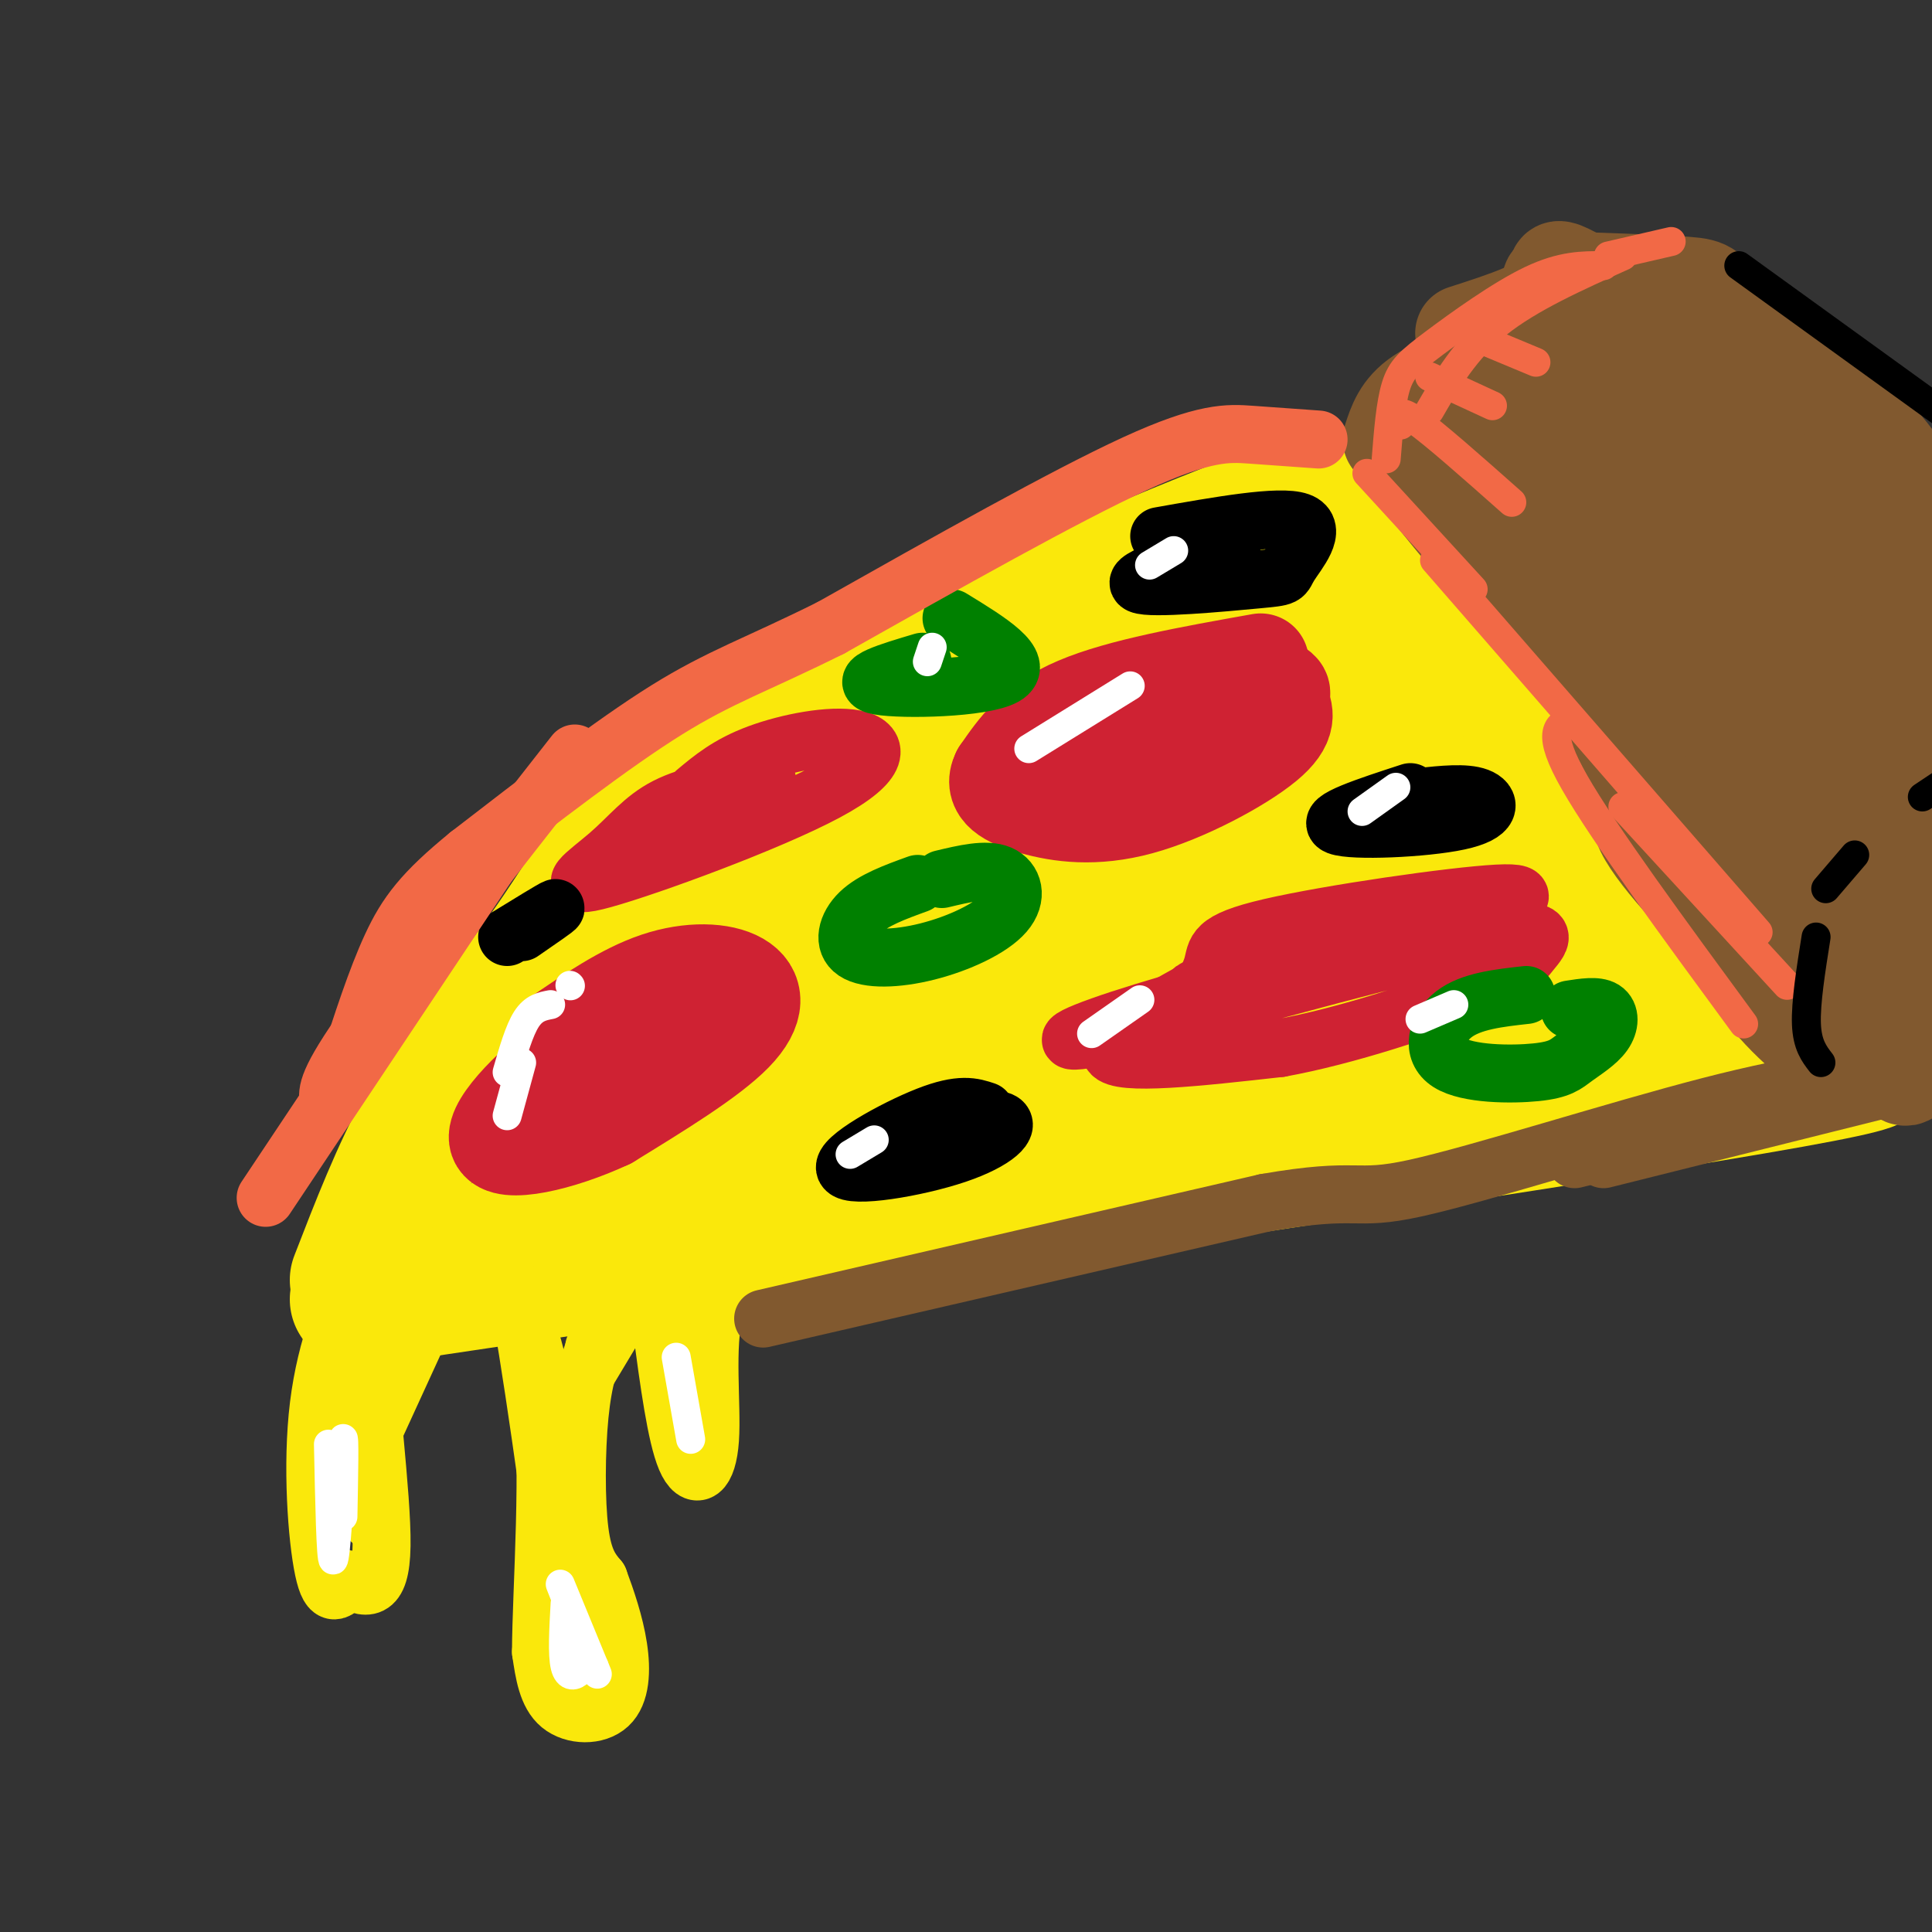 <svg viewBox='0 0 400 400' version='1.1' xmlns='http://www.w3.org/2000/svg' xmlns:xlink='http://www.w3.org/1999/xlink'><rect x="0" y="0" width="400" height="400" fill="#333333" stroke="none"/><g fill='none' stroke='rgb(250,232,11)' stroke-width='28' stroke-linecap='round' stroke-linejoin='round'><path d='M306,104c-8.053,-0.064 -16.105,-0.128 -21,-1c-4.895,-0.872 -6.632,-2.553 -31,7c-24.368,9.553 -71.368,30.341 -98,46c-26.632,15.659 -32.895,26.188 -38,34c-5.105,7.812 -9.053,12.906 -13,18'/><path d='M105,208c-5.178,6.933 -11.622,15.267 -17,25c-5.378,9.733 -9.689,20.867 -14,32'/><path d='M74,269c121.489,-18.067 242.978,-36.133 289,-44c46.022,-7.867 16.578,-5.533 5,-7c-11.578,-1.467 -5.289,-6.733 1,-12'/><path d='M369,206c0.619,-8.793 1.667,-24.774 2,-33c0.333,-8.226 -0.049,-8.696 -4,-15c-3.951,-6.304 -11.473,-18.441 -21,-26c-9.527,-7.559 -21.061,-10.539 -33,-12c-11.939,-1.461 -24.283,-1.402 -33,0c-8.717,1.402 -13.809,4.147 -25,9c-11.191,4.853 -28.483,11.815 -47,25c-18.517,13.185 -38.258,32.592 -58,52'/><path d='M150,206c-11.561,13.043 -11.462,19.650 -18,28c-6.538,8.350 -19.711,18.444 -24,21c-4.289,2.556 0.307,-2.427 29,-12c28.693,-9.573 81.484,-23.735 112,-31c30.516,-7.265 38.758,-7.632 47,-8'/><path d='M296,204c13.951,-0.850 25.329,1.024 42,-1c16.671,-2.024 38.633,-7.944 20,-5c-18.633,2.944 -77.863,14.754 -116,24c-38.137,9.246 -55.182,15.927 -71,20c-15.818,4.073 -30.409,5.536 -45,7'/><path d='M126,249c-9.141,1.768 -9.492,2.687 -10,3c-0.508,0.313 -1.172,0.020 -2,-4c-0.828,-4.020 -1.821,-11.768 4,-22c5.821,-10.232 18.457,-22.949 23,-29c4.543,-6.051 0.992,-5.437 18,-14c17.008,-8.563 54.574,-26.304 81,-34c26.426,-7.696 41.713,-5.348 57,-3'/><path d='M297,146c13.794,-0.756 19.780,-1.146 19,1c-0.780,2.146 -8.325,6.827 -9,9c-0.675,2.173 5.519,1.839 -27,14c-32.519,12.161 -103.752,36.817 -132,47c-28.248,10.183 -13.510,5.895 -11,7c2.510,1.105 -7.209,7.605 13,-1c20.209,-8.605 70.345,-32.316 96,-43c25.655,-10.684 26.827,-8.342 28,-6'/><path d='M274,174c6.043,-1.298 7.152,-1.543 14,2c6.848,3.543 19.436,10.876 28,14c8.564,3.124 13.104,2.041 17,0c3.896,-2.041 7.148,-5.040 9,-10c1.852,-4.960 2.306,-11.882 4,-15c1.694,-3.118 4.629,-2.434 -2,-3c-6.629,-0.566 -22.823,-2.383 -41,0c-18.177,2.383 -38.336,8.967 -53,15c-14.664,6.033 -23.832,11.517 -33,17'/><path d='M217,194c-14.944,9.183 -35.805,23.640 -44,28c-8.195,4.360 -3.723,-1.378 1,-8c4.723,-6.622 9.697,-14.127 19,-22c9.303,-7.873 22.935,-16.115 33,-21c10.065,-4.885 16.565,-6.415 24,-7c7.435,-0.585 15.807,-0.227 22,0c6.193,0.227 10.206,0.323 12,4c1.794,3.677 1.367,10.934 0,15c-1.367,4.066 -3.676,4.941 -13,10c-9.324,5.059 -25.664,14.303 -36,19c-10.336,4.697 -14.668,4.849 -19,5'/><path d='M216,217c16.674,-4.862 67.860,-19.515 89,-26c21.140,-6.485 12.233,-4.800 12,-7c-0.233,-2.200 8.206,-8.285 12,-14c3.794,-5.715 2.941,-11.062 2,-16c-0.941,-4.938 -1.971,-9.469 -3,-14'/><path d='M328,140c-1.333,-2.167 -3.167,-0.583 -5,1'/><path d='M295,141c0.000,0.000 2.000,-9.000 2,-9'/></g>
<g fill='none' stroke='rgb(250,232,11)' stroke-width='12' stroke-linecap='round' stroke-linejoin='round'><path d='M147,253c-5.549,4.022 -11.097,8.045 -15,12c-3.903,3.955 -6.159,7.844 -8,12c-1.841,4.156 -3.265,8.581 -4,16c-0.735,7.419 -0.781,17.834 0,24c0.781,6.166 2.391,8.083 4,10'/><path d='M124,327c1.499,4.026 3.247,9.089 4,14c0.753,4.911 0.510,9.668 -2,12c-2.510,2.332 -7.289,2.238 -10,0c-2.711,-2.238 -3.356,-6.619 -4,-11'/><path d='M112,342c0.036,-12.738 2.125,-39.083 0,-55c-2.125,-15.917 -8.464,-21.405 -10,-23c-1.536,-1.595 1.732,0.702 5,3'/><path d='M107,267c2.667,12.833 6.833,43.417 11,74'/><path d='M118,341c1.833,12.333 0.917,6.167 0,0'/><path d='M118,290c0.000,0.000 15.000,-25.000 15,-25'/><path d='M135,259c0.000,0.000 -12.000,20.000 -12,20'/><path d='M82,267c-3.022,-0.933 -6.044,-1.867 -6,9c0.044,10.867 3.156,33.533 3,44c-0.156,10.467 -3.578,8.733 -7,7'/><path d='M72,327c-2.037,2.276 -3.628,4.466 -5,-2c-1.372,-6.466 -2.523,-21.587 -1,-34c1.523,-12.413 5.721,-22.118 8,-26c2.279,-3.882 2.640,-1.941 3,0'/><path d='M77,265c-0.333,7.167 -2.667,25.083 -5,43'/><path d='M72,308c0.000,0.000 22.000,-48.000 22,-48'/><path d='M93,259c-5.667,9.333 -11.333,18.667 -14,28c-2.667,9.333 -2.333,18.667 -2,28'/><path d='M170,257c-2.866,0.230 -5.732,0.459 -10,2c-4.268,1.541 -9.938,4.392 -12,12c-2.062,7.608 -0.517,19.971 -1,27c-0.483,7.029 -2.995,8.722 -5,4c-2.005,-4.722 -3.502,-15.861 -5,-27'/><path d='M137,275c-0.833,-5.667 -0.417,-6.333 0,-7'/></g>
<g fill='none' stroke='rgb(129,89,47)' stroke-width='20' stroke-linecap='round' stroke-linejoin='round'><path d='M395,216c2.408,-7.493 4.817,-14.986 6,-23c1.183,-8.014 1.142,-16.550 0,-24c-1.142,-7.450 -3.384,-13.813 -10,-25c-6.616,-11.187 -17.604,-27.196 -28,-37c-10.396,-9.804 -20.198,-13.402 -30,-17'/><path d='M333,90c-7.040,-3.520 -9.640,-3.820 -17,-4c-7.360,-0.180 -19.482,-0.241 -24,2c-4.518,2.241 -1.434,6.783 6,16c7.434,9.217 19.217,23.108 31,37'/><path d='M329,141c9.810,15.869 18.833,37.042 27,51c8.167,13.958 15.476,20.702 20,24c4.524,3.298 6.262,3.149 8,3'/><path d='M384,219c2.104,-4.624 3.363,-17.685 3,-27c-0.363,-9.315 -2.347,-14.886 -18,-30c-15.653,-15.114 -44.975,-39.772 -52,-47c-7.025,-7.228 8.247,2.975 20,13c11.753,10.025 19.985,19.873 27,29c7.015,9.127 12.812,17.534 16,26c3.188,8.466 3.768,16.990 4,19c0.232,2.010 0.116,-2.495 0,-7'/><path d='M384,195c0.382,-4.181 1.337,-11.134 0,-21c-1.337,-9.866 -4.967,-22.644 -14,-35c-9.033,-12.356 -23.471,-24.288 -32,-31c-8.529,-6.712 -11.151,-8.203 -14,-9c-2.849,-0.797 -5.924,-0.898 -9,-1'/><path d='M288,91c1.026,-3.167 2.051,-6.335 6,-9c3.949,-2.665 10.821,-4.828 15,-7c4.179,-2.172 5.663,-4.354 18,-1c12.337,3.354 35.525,12.244 51,19c15.475,6.756 23.238,11.378 31,16'/><path d='M357,132c-2.435,0.309 -4.870,0.618 -1,14c3.870,13.382 14.044,39.838 17,50c2.956,10.162 -1.306,4.032 -4,2c-2.694,-2.032 -3.820,0.034 -10,-5c-6.180,-5.034 -17.413,-17.169 -19,-22c-1.587,-4.831 6.471,-2.357 10,-1c3.529,1.357 2.527,1.596 5,4c2.473,2.404 8.421,6.973 15,15c6.579,8.027 13.790,19.514 21,31'/><path d='M391,220c4.132,5.113 3.961,2.395 5,2c1.039,-0.395 3.289,1.533 0,-9c-3.289,-10.533 -12.116,-33.528 -18,-52c-5.884,-18.472 -8.824,-32.421 -5,-35c3.824,-2.579 14.412,6.210 25,15'/><path d='M398,141c5.667,3.667 7.333,5.333 9,7'/><path d='M402,123c0.000,0.000 -19.000,-30.000 -19,-30'/><path d='M303,69c8.650,-2.784 17.299,-5.568 19,-9c1.701,-3.432 -3.547,-7.514 9,0c12.547,7.514 42.889,26.622 57,41c14.111,14.378 11.991,24.025 11,29c-0.991,4.975 -0.855,5.279 -3,4c-2.145,-1.279 -6.573,-4.139 -11,-7'/><path d='M385,127c-11.489,-7.444 -34.711,-22.556 -46,-31c-11.289,-8.444 -10.644,-10.222 -10,-12'/><path d='M320,65c0.525,-2.401 1.049,-4.801 1,-6c-0.049,-1.199 -0.673,-1.196 5,-1c5.673,0.196 17.643,0.584 23,1c5.357,0.416 4.101,0.860 10,6c5.899,5.140 18.951,14.977 27,23c8.049,8.023 11.093,14.233 14,22c2.907,7.767 5.676,17.092 5,21c-0.676,3.908 -4.797,2.398 -9,1c-4.203,-1.398 -8.486,-2.685 -14,-8c-5.514,-5.315 -12.257,-14.657 -19,-24'/><path d='M363,100c0.422,-2.933 10.978,1.733 18,7c7.022,5.267 10.511,11.133 14,17'/></g>
<g fill='none' stroke='rgb(207,34,51)' stroke-width='20' stroke-linecap='round' stroke-linejoin='round'><path d='M261,137c-14.500,2.583 -29.000,5.167 -38,9c-9.000,3.833 -12.500,8.917 -16,14'/><path d='M207,160c-1.818,3.573 1.636,5.504 7,7c5.364,1.496 12.636,2.557 22,0c9.364,-2.557 20.818,-8.730 26,-13c5.182,-4.270 4.091,-6.635 3,-9'/><path d='M265,145c0.636,-1.817 0.727,-1.858 -1,-3c-1.727,-1.142 -5.273,-3.384 -14,0c-8.727,3.384 -22.636,12.396 -25,15c-2.364,2.604 6.818,-1.198 16,-5'/><path d='M115,215c7.077,-4.851 14.155,-9.702 21,-12c6.845,-2.298 13.458,-2.042 17,0c3.542,2.042 4.012,5.869 -1,11c-5.012,5.131 -15.506,11.565 -26,18'/><path d='M126,232c-9.964,4.667 -21.875,7.333 -23,4c-1.125,-3.333 8.536,-12.667 15,-17c6.464,-4.333 9.732,-3.667 13,-3'/></g>
<g fill='none' stroke='rgb(129,89,47)' stroke-width='12' stroke-linecap='round' stroke-linejoin='round'><path d='M158,273c0.000,0.000 104.000,-24.000 104,-24'/><path d='M262,249c19.964,-3.464 17.875,-0.125 31,-3c13.125,-2.875 41.464,-11.964 61,-17c19.536,-5.036 30.268,-6.018 41,-7'/><path d='M395,222c9.833,-1.833 13.917,-2.917 18,-4'/><path d='M400,223c0.000,0.000 -68.000,17.000 -68,17'/><path d='M326,240c0.000,0.000 89.000,-22.000 89,-22'/></g>
<g fill='none' stroke='rgb(207,34,51)' stroke-width='12' stroke-linecap='round' stroke-linejoin='round'><path d='M301,196c-10.714,-0.875 -21.429,-1.750 -29,-1c-7.571,0.750 -12.000,3.125 -21,8c-9.000,4.875 -22.571,12.250 -21,15c1.571,2.750 18.286,0.875 35,-1'/><path d='M265,217c13.848,-2.499 30.970,-8.247 40,-12c9.030,-3.753 9.970,-5.510 12,-8c2.030,-2.490 5.152,-5.711 -9,-3c-14.152,2.711 -45.576,11.356 -77,20'/><path d='M231,214c-14.111,3.111 -10.889,0.889 1,-3c11.889,-3.889 32.444,-9.444 53,-15'/><path d='M244,212c3.028,-4.404 6.056,-8.809 7,-12c0.944,-3.191 -0.197,-5.170 12,-8c12.197,-2.830 37.733,-6.511 47,-7c9.267,-0.489 2.264,2.215 0,4c-2.264,1.785 0.210,2.653 -9,5c-9.210,2.347 -30.105,6.174 -51,10'/><path d='M250,204c-7.167,1.667 0.417,0.833 8,0'/><path d='M144,164c3.419,-2.860 6.838,-5.719 13,-8c6.162,-2.281 15.068,-3.982 20,-3c4.932,0.982 5.891,4.647 -6,11c-11.891,6.353 -36.630,15.394 -46,18c-9.370,2.606 -3.369,-1.221 1,-5c4.369,-3.779 7.105,-7.508 12,-10c4.895,-2.492 11.947,-3.746 19,-5'/><path d='M157,162c3.167,-0.833 1.583,-0.417 0,0'/></g>
<g fill='none' stroke='rgb(0,0,0)' stroke-width='12' stroke-linecap='round' stroke-linejoin='round'><path d='M188,235c8.236,-1.884 16.472,-3.767 19,-3c2.528,0.767 -0.652,4.185 -9,7c-8.348,2.815 -21.863,5.027 -23,3c-1.137,-2.027 10.104,-8.293 17,-11c6.896,-2.707 9.448,-1.853 12,-1'/><path d='M294,165c4.690,-0.494 9.381,-0.988 12,0c2.619,0.988 3.167,3.458 -4,5c-7.167,1.542 -22.048,2.155 -25,1c-2.952,-1.155 6.024,-4.077 15,-7'/><path d='M240,111c12.493,-2.217 24.986,-4.434 29,-3c4.014,1.434 -0.450,6.518 -2,9c-1.550,2.482 -0.187,2.360 -7,3c-6.813,0.640 -21.804,2.040 -24,1c-2.196,-1.040 8.402,-4.520 19,-8'/><path d='M105,194c4.750,-2.917 9.500,-5.833 10,-6c0.500,-0.167 -3.250,2.417 -7,5'/></g>
<g fill='none' stroke='rgb(0,128,0)' stroke-width='12' stroke-linecap='round' stroke-linejoin='round'><path d='M195,182c4.592,-1.100 9.184,-2.201 12,-1c2.816,1.201 3.857,4.703 1,8c-2.857,3.297 -9.611,6.389 -16,8c-6.389,1.611 -12.412,1.741 -15,0c-2.588,-1.741 -1.739,-5.355 1,-8c2.739,-2.645 7.370,-4.323 12,-6'/><path d='M325,209c2.804,-0.438 5.607,-0.876 7,0c1.393,0.876 1.375,3.066 0,5c-1.375,1.934 -4.109,3.612 -6,5c-1.891,1.388 -2.940,2.485 -8,3c-5.060,0.515 -14.132,0.446 -18,-2c-3.868,-2.446 -2.534,-7.270 1,-10c3.534,-2.730 9.267,-3.365 15,-4'/><path d='M197,128c7.733,4.733 15.467,9.467 11,12c-4.467,2.533 -21.133,2.867 -26,2c-4.867,-0.867 2.067,-2.933 9,-5'/></g>
<g fill='none' stroke='rgb(242,105,70)' stroke-width='12' stroke-linecap='round' stroke-linejoin='round'><path d='M273,91c-4.644,-0.333 -9.289,-0.667 -14,-1c-4.711,-0.333 -9.489,-0.667 -24,6c-14.511,6.667 -38.756,20.333 -63,34'/><path d='M172,130c-15.533,7.733 -22.867,10.067 -34,17c-11.133,6.933 -26.067,18.467 -41,30'/><path d='M97,177c-9.533,7.778 -12.867,12.222 -16,19c-3.133,6.778 -6.067,15.889 -9,25'/><path d='M68,228c-0.250,-2.000 -0.500,-4.000 8,-16c8.500,-12.000 25.750,-34.000 43,-56'/><path d='M107,170c0.000,0.000 -52.000,78.000 -52,78'/></g>
<g fill='none' stroke='rgb(255,255,255)' stroke-width='6' stroke-linecap='round' stroke-linejoin='round'><path d='M68,299c0.250,12.083 0.500,24.167 1,24c0.500,-0.167 1.250,-12.583 2,-25'/><path d='M71,298c0.333,-1.500 0.167,7.250 0,16'/><path d='M117,332c-0.297,5.284 -0.593,10.568 0,13c0.593,2.432 2.077,2.013 3,1c0.923,-1.013 1.287,-2.619 0,-7c-1.287,-4.381 -4.225,-11.537 -4,-11c0.225,0.537 3.612,8.769 7,17'/><path d='M123,345c1.167,2.833 0.583,1.417 0,0'/><path d='M140,281c0.000,0.000 3.000,17.000 3,17'/></g>
<g fill='none' stroke='rgb(242,105,70)' stroke-width='6' stroke-linecap='round' stroke-linejoin='round'><path d='M287,95c0.446,-5.690 0.893,-11.381 2,-15c1.107,-3.619 2.875,-5.167 8,-9c5.125,-3.833 13.607,-9.952 20,-13c6.393,-3.048 10.696,-3.024 15,-3'/><path d='M333,53c0.000,0.000 13.000,-3.000 13,-3'/><path d='M336,53c-9.667,4.333 -19.333,8.667 -26,14c-6.667,5.333 -10.333,11.667 -14,18'/><path d='M290,88c-0.417,-1.833 -0.833,-3.667 3,-1c3.833,2.667 11.917,9.833 20,17'/><path d='M296,78c0.000,0.000 13.000,6.000 13,6'/><path d='M306,70c0.000,0.000 12.000,5.000 12,5'/><path d='M283,98c0.000,0.000 22.000,24.000 22,24'/><path d='M297,116c0.000,0.000 67.000,77.000 67,77'/><path d='M325,149c-2.500,1.250 -5.000,2.500 1,13c6.000,10.500 20.500,30.250 35,50'/><path d='M336,167c0.000,0.000 34.000,37.000 34,37'/></g>
<g fill='none' stroke='rgb(0,0,0)' stroke-width='6' stroke-linecap='round' stroke-linejoin='round'><path d='M377,220c-1.417,-1.833 -2.833,-3.667 -3,-8c-0.167,-4.333 0.917,-11.167 2,-18'/><path d='M378,184c0.000,0.000 6.000,-7.000 6,-7'/><path d='M398,165c0.000,0.000 6.000,-4.000 6,-4'/><path d='M360,55c0.000,0.000 65.000,47.000 65,47'/></g>
<g fill='none' stroke='rgb(255,255,255)' stroke-width='6' stroke-linecap='round' stroke-linejoin='round'><path d='M108,220c0.000,0.000 -3.000,11.000 -3,11'/><path d='M105,222c1.250,-4.333 2.500,-8.667 4,-11c1.500,-2.333 3.250,-2.667 5,-3'/><path d='M118,204c0.000,0.000 0.100,0.100 0.1,0.1'/><path d='M181,236c0.000,0.000 -5.000,3.000 -5,3'/><path d='M282,168c0.000,0.000 7.000,-5.000 7,-5'/><path d='M234,142c0.000,0.000 -21.000,13.000 -21,13'/><path d='M226,214c0.000,0.000 10.000,-7.000 10,-7'/><path d='M238,117c0.000,0.000 5.000,-3.000 5,-3'/><path d='M301,208c0.000,0.000 -7.000,3.000 -7,3'/><path d='M192,137c0.000,0.000 1.000,-3.000 1,-3'/></g>
</svg>